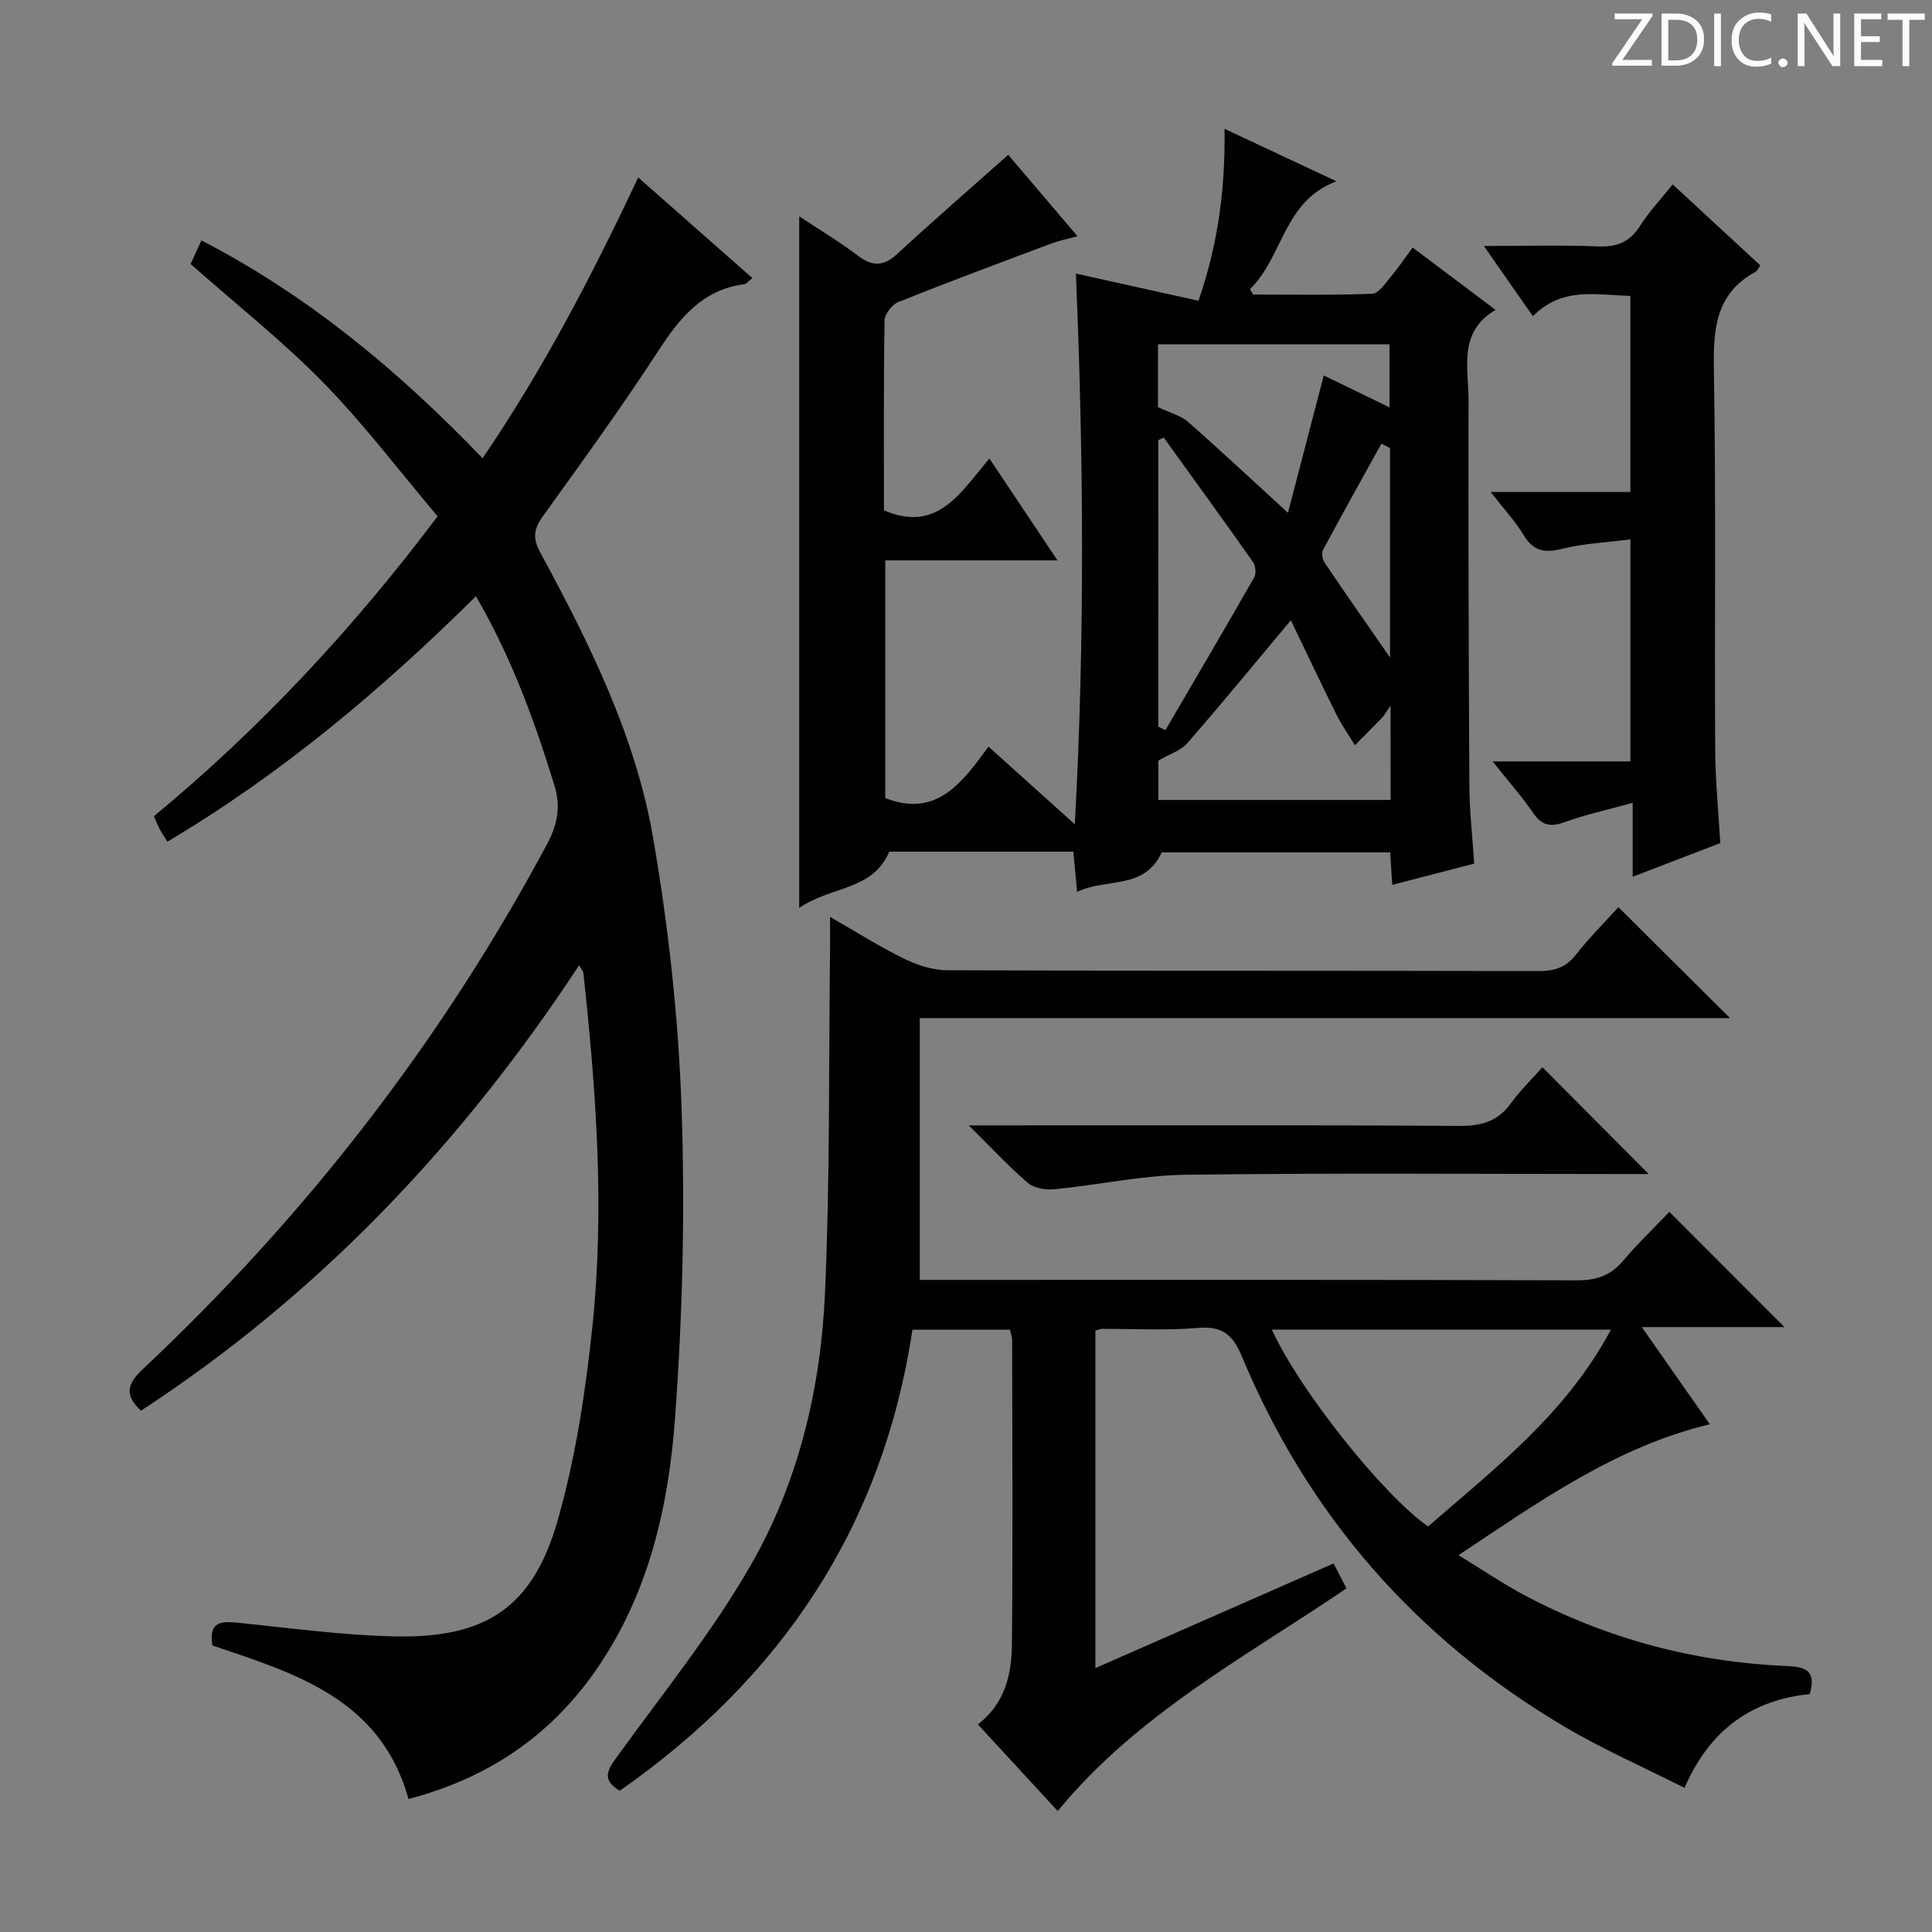 <svg enable-background="new 0 0 400 400" viewBox="0 0 400 400" xmlns="http://www.w3.org/2000/svg"><rect x="0" y="0" width="400" height="400" fill="#808080" stroke="none"/><g fill="#fcfafa"><path d="m342.2 3.2-6.3 9.2h6.1v1.2h-8.2v-.5l6.2-9.1h-5.7v-1.2h7.8v.4z"/><path d="m344 13.7v-10.9h3.1c1.6 0 3 .5 4.1 1.4 1.1 1 1.6 2.2 1.6 3.9s-.5 3-1.6 4-2.5 1.5-4.2 1.5h-3zm1.4-9.6v8.4h1.6c1.4 0 2.5-.4 3.2-1.1.8-.8 1.2-1.8 1.2-3.2s-.4-2.4-1.2-3.1-1.8-1-3.1-1z"/><path d="m356.3 2.8v10.9h-1.4v-10.9z"/><path d="m366.6 13.2c-.8.4-1.8.6-3 .6-1.6 0-2.8-.5-3.7-1.5s-1.4-2.3-1.4-3.9c0-1.7.5-3.2 1.6-4.2s2.4-1.6 4-1.6c1 0 1.9.1 2.6.4v1.5c-.8-.4-1.6-.6-2.6-.6-1.2 0-2.2.4-3 1.2s-1.1 1.9-1.1 3.3c0 1.3.4 2.3 1.1 3.1s1.6 1.1 2.8 1.1c1.1 0 2-.2 2.8-.7v1.3z"/><path d="m368.2 13c0-.3.1-.5.3-.6.2-.2.4-.3.6-.3.3 0 .5.1.7.3s.3.4.3.6-.1.5-.3.6c-.2.2-.4.3-.7.3s-.5-.1-.6-.3c-.2-.2-.3-.4-.3-.6z"/><path d="m381.1 13.7h-1.7l-5.5-8.4c-.2-.2-.3-.5-.4-.7 0 .2.1.8.1 1.5v7.6h-1.4v-10.9h1.8l5.3 8.3c.3.4.4.6.4.8 0-.3-.1-.8-.1-1.6v-7.5h1.4v10.9z"/><path d="m389.7 13.7h-5.8v-10.9h5.6v1.2h-4.2v3.5h3.9v1.2h-3.9v3.7h4.4z"/><path d="m398.4 4.1h-3.1v9.6h-1.4v-9.6h-3.1v-1.3h7.7v1.3z"/></g><path d="m345.62 250.9c8.3 8.31 15.83 15.84 23.84 23.86-9.62 0-18.94 0-29.54 0 5.04 7.2 9.37 13.38 14.09 20.12-19.48 4.67-35.11 15.87-52.05 27.1 5.02 3.06 9.34 6.01 13.93 8.43 16.86 8.89 34.89 13.7 53.93 14.52 3.84.16 6.34.81 4.86 5.82-11.77 1.19-20.59 7.14-25.92 19.41-8.6-4.35-17.08-8.06-24.98-12.75-30.61-18.14-52.94-43.68-66.65-76.55-1.87-4.49-4.02-6.35-9.04-5.93-6.62.56-13.32.17-19.98.2-.32 0-.64.16-1.32.35v69.89c16.62-7.3 32.78-14.41 49.31-21.68.95 1.83 1.75 3.39 2.67 5.17-20.9 14.19-43.3 26.02-59.78 46.1-5.34-5.79-10.82-11.74-16.53-17.94 5.69-4.39 6.99-10.45 7.05-16.63.2-20.99.07-41.99.04-62.98 0-.63-.27-1.27-.45-2.11-6.71 0-13.31 0-20.19 0-6.14 40.75-27.12 72.08-60.61 95.46-3.68-2.24-2.63-4.17-.69-6.85 9.52-13.19 19.86-25.95 27.91-40.01 9.83-17.17 14.42-36.51 15.29-56.24 1.04-23.61.76-47.27 1.04-70.91.02-1.96 0-3.92 0-6.92 5.62 3.22 10.35 6.22 15.36 8.67 2.72 1.33 5.9 2.37 8.88 2.38 40.82.15 81.65.07 122.47.17 3.25.01 5.61-.72 7.69-3.36 2.87-3.65 6.19-6.95 8.83-9.87 7.79 7.74 15.52 15.43 23.1 22.97-55.16 0-111.28 0-167.75 0v54.2h5.61c43.49 0 86.98-.06 130.47.09 4.02.01 6.94-.99 9.53-4.04 2.97-3.52 6.34-6.74 9.58-10.14zm-82.29 24.38c5.68 12.49 22.93 34.18 32.34 40.76 13.85-12.05 28.58-23.36 37.86-40.76-23.92 0-46.81 0-70.2 0z" fill="#010102"/><path d="m119.91 199.84c-24.36 37.03-53.91 68.17-90.72 92.23-3.41-3.2-2.94-5.48.33-8.56 33.75-31.7 61.81-67.82 83.71-108.68 2.16-4.04 2.95-7.71 1.55-12.25-4.12-13.36-8.85-26.42-16.24-39.13-19.53 19.32-40.17 36.73-63.87 50.8-.61-.97-1.15-1.74-1.59-2.55-.39-.72-.68-1.5-1.22-2.71 21.79-18 41.05-38.58 58.74-62.09-7.86-9.3-15.19-19.02-23.64-27.66-8.46-8.65-18.04-16.21-27.5-24.58.54-1.18 1.28-2.79 2.24-4.89 22.15 11.47 40.79 26.97 58.21 45.1 12.63-18.52 22.7-37.92 32.23-58.13 8.02 7.07 15.71 13.85 23.62 20.83-.72.56-1.16 1.2-1.68 1.27-8.58 1.13-13.27 6.88-17.7 13.68-7.62 11.7-15.82 23.03-23.99 34.37-1.89 2.63-2.15 4.5-.54 7.49 10.16 18.75 19.72 37.96 23.37 59.08 3.18 18.43 5.24 37.19 5.89 55.88.74 21.39.21 42.91-1.35 64.26-1.35 18.41-5.46 36.46-16.36 52.16-9.53 13.72-22.42 22.4-38.82 26.7-5.77-20.76-23.51-26.01-40.6-31.78-.85-5.23 2.09-5.04 5.7-4.67 10.73 1.1 21.47 2.58 32.22 2.79 18.8.38 28.47-6.09 33.59-24.11 3.69-12.99 5.75-26.59 7.16-40.06 2.56-24.41.78-48.84-1.87-73.19-.01-.27-.26-.53-.87-1.6z" fill="#010102"/><path d="m222.22 176.33c-13 0-25.76 0-38.11 0-3.45 8.13-11.93 7.05-18.64 11.64 0-48.39 0-95.45 0-143.18 4.03 2.67 8.24 5.18 12.12 8.12 3.04 2.31 5.35 2.27 8.18-.35 7.42-6.84 15.04-13.45 22.97-20.51 4.17 4.91 8.98 10.56 14.34 16.85-2.22.62-3.9.95-5.47 1.54-10.57 3.96-21.15 7.9-31.62 12.09-1.29.52-2.83 2.48-2.85 3.8-.21 13.15-.13 26.3-.13 39.32 11.17 4.82 15.91-3.81 21.84-10.71 4.76 7.12 9.13 13.66 14.09 21.08-12.38 0-23.88 0-35.65 0v49.22c10.58 4.11 15.83-3.08 21.37-10.66 5.93 5.34 11.52 10.37 17.87 16.08 2.12-38.74 1.8-76.52.22-114.02 8.61 1.91 16.76 3.72 25.38 5.63 4.21-12.21 5.55-23.55 5.4-35.6 7.65 3.59 15.12 7.09 23.17 10.87-10.99 4.06-11.03 15.66-17.91 22.32.22.37.44.75.66 1.12 8.22 0 16.44.16 24.65-.16 1.31-.05 2.67-2.11 3.78-3.43 1.6-1.9 2.99-3.97 4.59-6.14 5.59 4.2 11.02 8.29 17.17 12.91-7.85 4.64-5.57 12.05-5.59 18.73-.06 26.65.02 53.31.17 79.96.03 5.13.63 10.26 1 15.95-5.68 1.47-11.19 2.9-16.97 4.4-.15-2.38-.28-4.35-.43-6.72-15.89 0-31.76 0-47.3 0-3.62 7.87-11.48 5.23-17.51 8.17-.32-3.26-.54-5.68-.79-8.32zm65.68-30.26c-1.03 1.5-1.31 2.07-1.73 2.5-1.86 1.93-3.77 3.82-5.65 5.72-1.31-2.15-2.78-4.22-3.89-6.47-3.24-6.53-6.35-13.12-9.37-19.4-7.59 9.07-14.39 17.37-21.45 25.45-1.36 1.56-3.7 2.26-5.98 3.6v8.15h48.08c-.01-6.35-.01-12.32-.01-19.55zm-48.16-61.78c2.5 1.19 4.69 1.72 6.2 3.03 6.81 5.98 13.43 12.18 20.72 18.85 2.52-9.65 4.91-18.83 7.41-28.44 4.6 2.23 8.98 4.36 13.61 6.61 0-4.79 0-8.86 0-13.06-16.09 0-31.85 0-47.93 0-.01 4.8-.01 9.37-.01 13.01zm.07 66.17c.5.23.99.46 1.49.69 6.15-10.53 12.33-21.03 18.37-31.62.45-.78.28-2.41-.26-3.18-6.08-8.64-12.3-17.19-18.48-25.76-.38.18-.75.36-1.13.54.01 19.79.01 39.56.01 59.33zm47.98-57.7c-.59-.3-1.19-.6-1.78-.91-4.05 7.31-8.13 14.61-12.08 21.97-.35.66-.16 1.97.29 2.63 4.32 6.41 8.76 12.74 13.57 19.67 0-14.93 0-29.15 0-43.36z" fill="#010102"/><path d="m308.62 101.86h28.93c0-13.75 0-27 0-40.6-7.04-.17-14.11-1.96-20.18 4.21-3.32-4.75-6.4-9.17-10.15-14.54 8.6 0 16.17-.22 23.72.09 3.91.16 6.54-.96 8.65-4.3 1.84-2.92 4.27-5.46 6.72-8.54 6.23 5.75 12.16 11.23 18.15 16.77-.46.62-.65 1.14-1.02 1.34-8.27 4.5-8.74 11.87-8.6 20.29.45 26.16.13 52.32.27 78.49.03 6.46.68 12.91 1.06 19.48-5.99 2.3-11.67 4.49-18.14 6.97 0-4.95 0-9.3 0-15.3-5.31 1.47-9.7 2.4-13.87 3.93-2.94 1.08-4.84.94-6.71-1.8-2.3-3.38-5.04-6.45-8.43-10.71h28.54c0-15.47 0-30.22 0-45.97-4.92.64-9.69.84-14.23 1.97-3.62.9-5.89.44-7.88-2.86-1.7-2.83-4.01-5.3-6.83-8.92z" fill="#010102"/><path d="m200.57 233h6.77c31.61 0 63.23-.1 94.84.11 4.55.03 7.92-.94 10.63-4.68 2.02-2.78 4.53-5.21 6.53-7.47 7.44 7.47 14.62 14.68 22.01 22.11-1.56 0-3.3 0-5.04 0-30.28 0-60.57-.24-90.85.15-9.04.12-18.05 2.11-27.1 3-1.82.18-4.24-.2-5.54-1.3-3.98-3.4-7.54-7.27-12.25-11.92z" fill="#010102"/></svg>